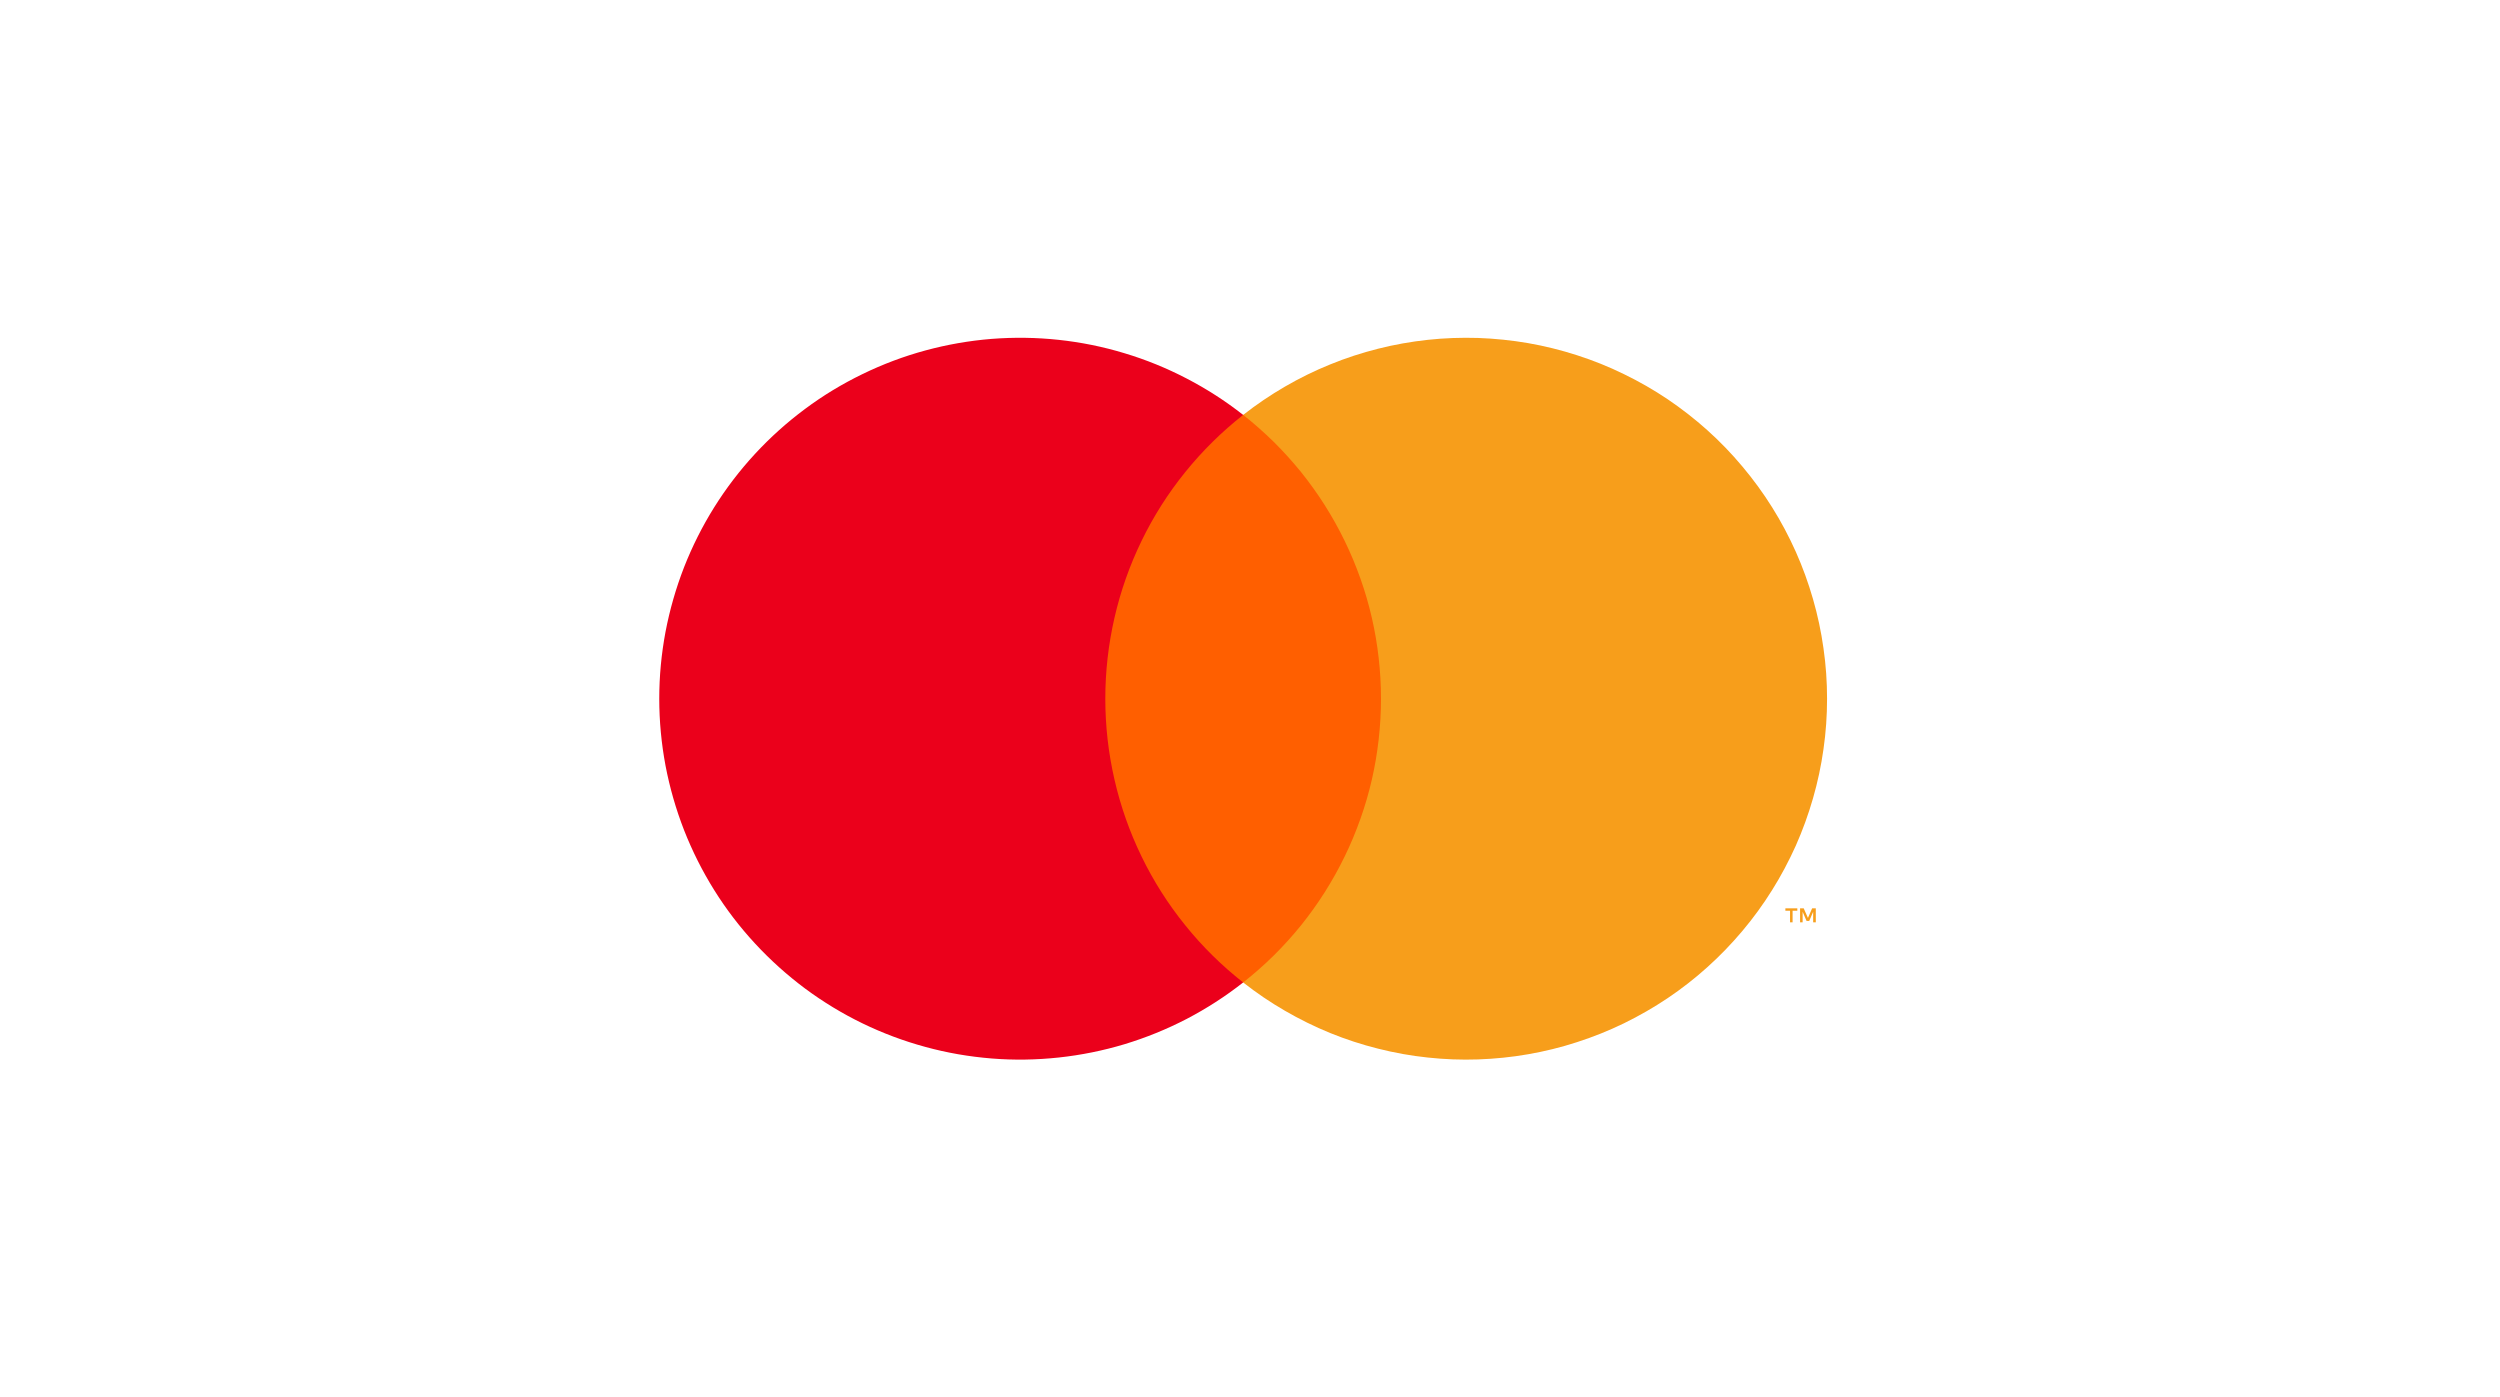 <svg xmlns="http://www.w3.org/2000/svg" xmlns:xlink="http://www.w3.org/1999/xlink" width="179" zoomAndPan="magnify" viewBox="0 0 134.25 75" height="100" preserveAspectRatio="xMidYMid meet" version="1.0"><path fill="#ff5f00" d="M 58.281 22.281 L 75.238 22.281 L 75.238 52.758 L 58.281 52.758 Z M 58.281 22.281 " fill-opacity="1" fill-rule="nonzero"/><path fill="#eb001b" d="M 59.355 37.52 C 59.355 36.055 59.52 34.605 59.848 33.172 C 60.176 31.742 60.66 30.367 61.301 29.047 C 61.941 27.727 62.723 26.496 63.645 25.355 C 64.566 24.215 65.605 23.188 66.758 22.281 C 65.809 21.535 64.797 20.883 63.727 20.328 C 62.656 19.77 61.543 19.316 60.387 18.969 C 59.23 18.617 58.051 18.379 56.852 18.25 C 55.648 18.121 54.449 18.105 53.242 18.199 C 52.039 18.297 50.855 18.504 49.691 18.82 C 48.523 19.137 47.398 19.562 46.312 20.09 C 45.227 20.617 44.199 21.238 43.23 21.961 C 42.262 22.68 41.367 23.484 40.547 24.371 C 39.727 25.258 38.996 26.215 38.355 27.238 C 37.715 28.262 37.176 29.336 36.734 30.461 C 36.297 31.586 35.965 32.742 35.738 33.93 C 35.516 35.113 35.402 36.312 35.402 37.52 C 35.402 38.727 35.516 39.926 35.738 41.113 C 35.965 42.301 36.297 43.453 36.734 44.578 C 37.176 45.703 37.715 46.777 38.355 47.801 C 38.996 48.828 39.727 49.781 40.547 50.668 C 41.367 51.555 42.262 52.359 43.23 53.082 C 44.199 53.801 45.227 54.426 46.312 54.953 C 47.398 55.48 48.523 55.902 49.691 56.219 C 50.855 56.539 52.039 56.742 53.242 56.84 C 54.449 56.938 55.648 56.918 56.852 56.789 C 58.051 56.66 59.23 56.422 60.387 56.074 C 61.543 55.723 62.656 55.27 63.727 54.715 C 64.797 54.156 65.809 53.504 66.758 52.758 C 65.605 51.852 64.566 50.828 63.645 49.684 C 62.723 48.543 61.941 47.312 61.301 45.992 C 60.66 44.672 60.176 43.297 59.848 41.867 C 59.52 40.438 59.355 38.988 59.355 37.52 Z M 59.355 37.52 " fill-opacity="1" fill-rule="nonzero"/><path fill="#f79e1b" d="M 98.113 37.52 C 98.113 38.426 98.051 39.324 97.922 40.223 C 97.797 41.117 97.609 42 97.359 42.867 C 97.109 43.738 96.801 44.586 96.434 45.414 C 96.062 46.238 95.641 47.035 95.16 47.801 C 94.68 48.57 94.148 49.301 93.566 49.992 C 92.984 50.684 92.359 51.332 91.684 51.938 C 91.012 52.543 90.301 53.098 89.551 53.602 C 88.801 54.105 88.016 54.555 87.203 54.953 C 86.391 55.348 85.551 55.684 84.691 55.961 C 83.832 56.242 82.957 56.457 82.062 56.613 C 81.172 56.77 80.273 56.859 79.371 56.891 C 78.469 56.922 77.566 56.887 76.664 56.789 C 75.766 56.695 74.879 56.535 74 56.312 C 73.125 56.094 72.266 55.812 71.43 55.473 C 70.59 55.129 69.781 54.73 69 54.277 C 68.215 53.824 67.469 53.316 66.758 52.758 C 67.332 52.305 67.879 51.824 68.402 51.309 C 68.922 50.793 69.41 50.254 69.871 49.684 C 70.328 49.113 70.754 48.52 71.145 47.902 C 71.535 47.285 71.891 46.648 72.211 45.988 C 72.531 45.332 72.812 44.66 73.055 43.969 C 73.301 43.281 73.504 42.578 73.668 41.867 C 73.832 41.152 73.953 40.434 74.035 39.707 C 74.117 38.98 74.16 38.25 74.16 37.52 C 74.16 36.789 74.117 36.059 74.035 35.332 C 73.953 34.605 73.832 33.887 73.668 33.176 C 73.504 32.461 73.301 31.762 73.055 31.07 C 72.812 30.383 72.531 29.707 72.211 29.051 C 71.891 28.391 71.535 27.754 71.145 27.137 C 70.754 26.52 70.328 25.926 69.871 25.355 C 69.41 24.789 68.922 24.246 68.402 23.73 C 67.879 23.219 67.332 22.734 66.758 22.281 C 67.469 21.723 68.215 21.219 69 20.762 C 69.781 20.309 70.59 19.91 71.43 19.57 C 72.266 19.227 73.125 18.949 74 18.727 C 74.879 18.504 75.766 18.348 76.664 18.25 C 77.566 18.152 78.469 18.121 79.371 18.148 C 80.273 18.18 81.172 18.273 82.062 18.426 C 82.957 18.582 83.832 18.801 84.691 19.078 C 85.551 19.355 86.391 19.691 87.203 20.09 C 88.016 20.484 88.801 20.934 89.551 21.438 C 90.301 21.945 91.012 22.5 91.684 23.102 C 92.359 23.707 92.984 24.355 93.566 25.051 C 94.148 25.742 94.68 26.473 95.16 27.238 C 95.641 28.004 96.062 28.801 96.434 29.629 C 96.801 30.453 97.109 31.301 97.359 32.172 C 97.609 33.039 97.797 33.922 97.922 34.82 C 98.051 35.715 98.113 36.617 98.113 37.52 Z M 98.113 37.52 " fill-opacity="1" fill-rule="nonzero"/><path fill="#f79e1b" d="M 96.262 49.531 L 96.262 48.906 L 96.516 48.906 L 96.516 48.777 L 95.875 48.777 L 95.875 48.906 L 96.125 48.906 L 96.125 49.531 Z M 97.508 49.531 L 97.508 48.777 L 97.312 48.777 L 97.086 49.293 L 96.859 48.777 L 96.664 48.777 L 96.664 49.531 L 96.801 49.531 L 96.801 48.961 L 97.012 49.453 L 97.156 49.453 L 97.367 48.961 L 97.367 49.531 Z M 97.508 49.531 " fill-opacity="1" fill-rule="nonzero"/></svg>